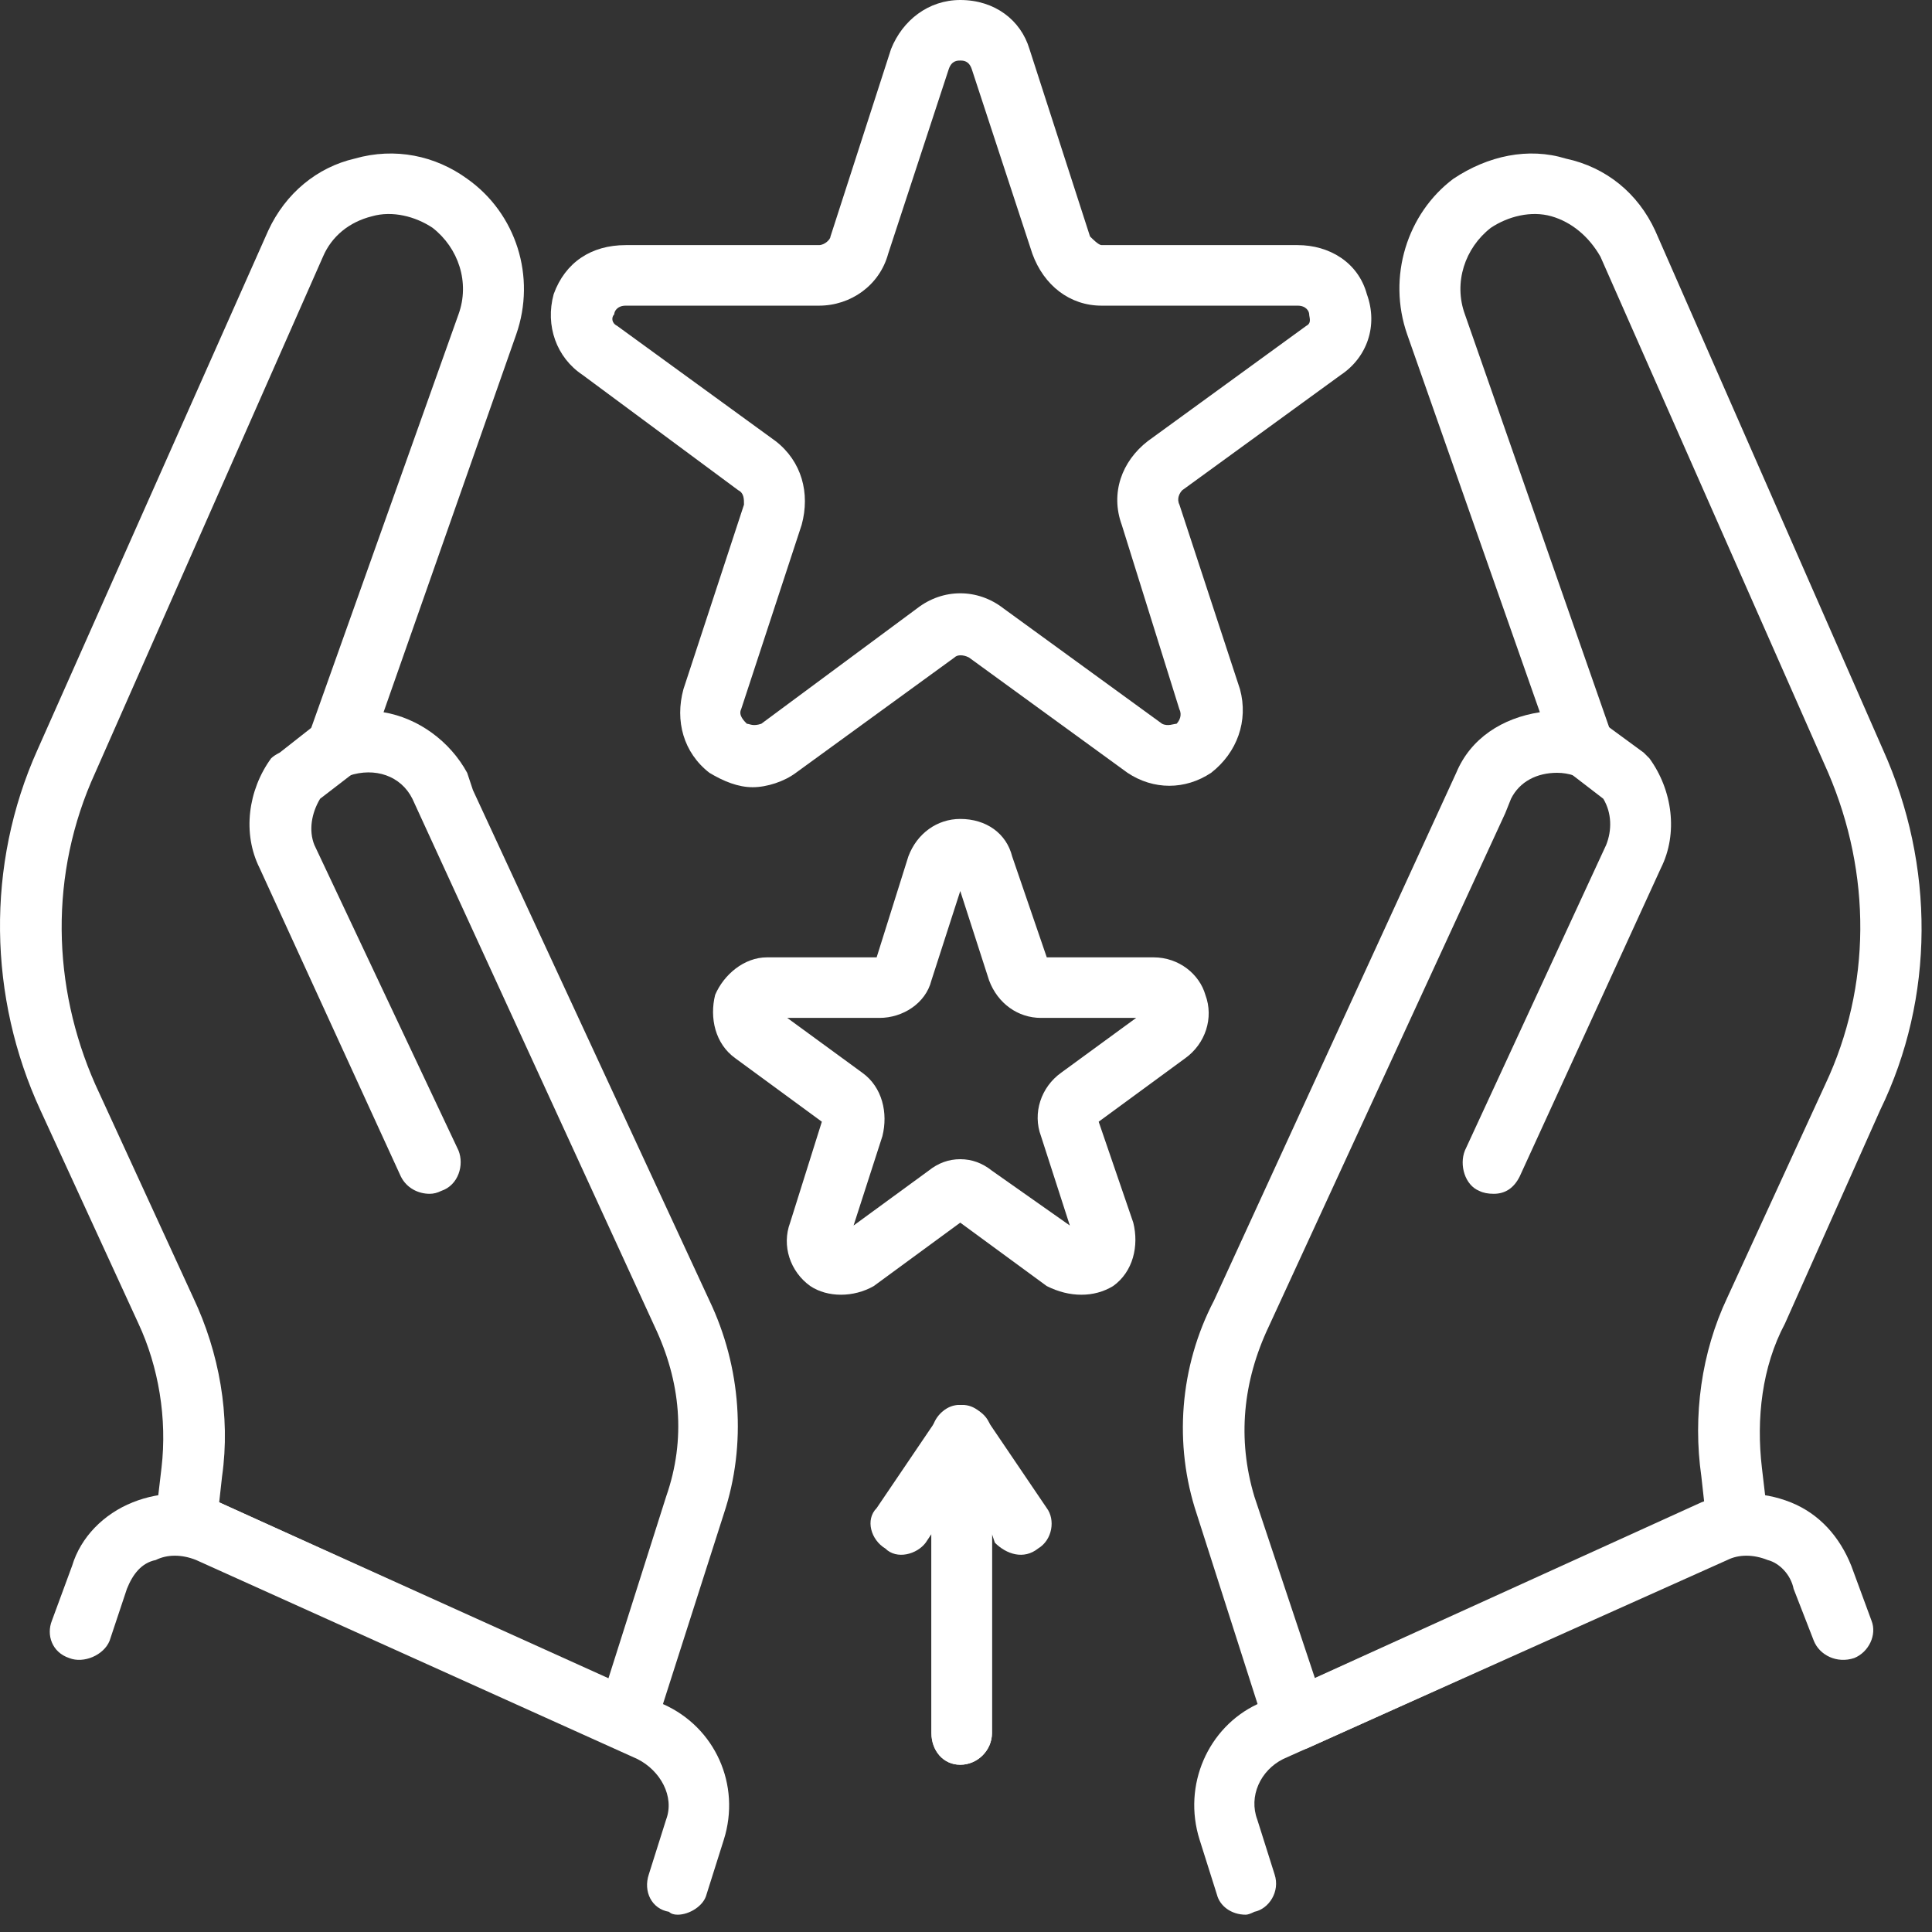 <svg xmlns="http://www.w3.org/2000/svg" xmlns:xlink="http://www.w3.org/1999/xlink" xmlns:serif="http://www.serif.com/" width="100%" height="100%" viewBox="0 0 67 67" xml:space="preserve" style="fill-rule:evenodd;clip-rule:evenodd;stroke-linejoin:round;stroke-miterlimit:2;"><rect x="0" y="0" width="67" height="67" fill="#333333" stroke="none"/> <g id="Layer-1" serif:id="Layer 1" transform="matrix(1,0,0,1,-623.699,-572.4)"> <g id="_-Group-" serif:id="&lt;Group&gt;"> <path id="_-Compound-Path-" serif:id="&lt;Compound Path&gt;" d="M645.4,633.1C645.267,633.1 645.133,633.067 645,633L629.7,626.1C629.3,625.9 629,625.5 629.1,625L629.3,623.3C629.5,621.6 629.2,619.8 628.5,618.3L625.1,610.9C623.3,607 623.2,602.4 625,598.4L633,580.4C633.6,579.1 634.7,578.2 636,577.9C637.4,577.5 638.8,577.8 639.9,578.6C641.6,579.8 642.3,582 641.6,584L637,597.1C638.2,597.3 639.3,598.1 639.9,599.2L640.1,599.8L648.3,617.5C649.4,619.8 649.6,622.5 648.8,624.9L646.4,632.4C646.3,632.7 646.1,632.9 645.9,633C645.7,633.067 645.533,633.1 645.4,633.1ZM631.3,624.5L644.8,630.6L646.8,624.3C647.5,622.3 647.3,620.3 646.4,618.4L638,600.1C637.6,599.3 636.7,599 635.8,599.3C635.4,599.4 635,599.3 634.7,599C634.4,598.7 634.3,598.3 634.4,597.9L639.6,583.3C640,582.2 639.6,581 638.7,580.3C638.1,579.9 637.3,579.7 636.6,579.9C635.8,580.1 635.2,580.6 634.9,581.3L627,599.2C625.4,602.7 625.5,606.6 627,610L630.4,617.4C631.3,619.3 631.7,621.5 631.4,623.6L631.3,624.5Z" style="fill:white;"/> <path id="_-Path-" serif:id="&lt;Path&gt;" d="M647.2,638.8C647.067,638.8 646.967,638.767 646.9,638.7C646.3,638.6 646,638 646.2,637.4L646.8,635.5C647.1,634.7 646.6,633.8 645.8,633.4L630.5,626.5C630,626.3 629.5,626.3 629.1,626.5C628.6,626.6 628.3,627 628.1,627.5L627.5,629.3C627.3,629.8 626.6,630.1 626.1,629.9C625.5,629.7 625.3,629.1 625.5,628.6L626.2,626.7C626.5,625.7 627.3,624.9 628.3,624.5C629.3,624.1 630.4,624.1 631.3,624.5L646.7,631.5C648.5,632.3 649.4,634.3 648.8,636.2L648.2,638.1C648.1,638.5 647.6,638.8 647.2,638.8Z" style="fill:white;fill-rule:nonzero;"/> <path id="_-Path-1" serif:id="&lt;Path&gt;" d="M638.6,613.8C638.2,613.8 637.8,613.6 637.6,613.2L632.7,602.5C632.1,601.3 632.3,599.8 633.1,598.7C633.167,598.633 633.267,598.567 633.4,598.5L634.8,597.4C635.3,597.1 636,597.2 636.3,597.6C636.6,598.1 636.5,598.8 636.1,599.1L634.8,600.1C634.5,600.6 634.4,601.2 634.6,601.7L639.6,612.3C639.8,612.8 639.6,613.5 639,613.7C638.867,613.767 638.733,613.8 638.6,613.8Z" style="fill:white;fill-rule:nonzero;"/> <path id="_-Compound-Path-1" serif:id="&lt;Compound Path&gt;" d="M668.6,633.1C668.467,633.1 668.333,633.067 668.2,633C667.9,632.9 667.7,632.7 667.6,632.4L665.2,624.9C664.4,622.5 664.6,619.8 665.8,617.5L674.2,599.2C674.7,598 675.8,597.3 677.1,597.1L672.5,584C671.8,582 672.5,579.8 674.1,578.6C675.3,577.8 676.7,577.5 678,577.9C679.4,578.2 680.5,579.1 681.1,580.4L689,598.4C690.8,602.4 690.8,607 688.9,610.9L685.6,618.3C684.8,619.8 684.6,621.6 684.8,623.3L685,625C685,625.5 684.8,625.9 684.4,626.1L669.1,633C668.967,633.067 668.8,633.1 668.6,633.1ZM677.7,599.2C677,599.2 676.4,599.5 676.1,600.1L675.9,600.6L667.7,618.4C666.8,620.3 666.6,622.3 667.2,624.3L669.3,630.6L682.8,624.5L682.7,623.6C682.4,621.5 682.7,619.3 683.6,617.4L687,610C688.6,606.6 688.6,602.7 687.1,599.2L679.2,581.3C678.8,580.6 678.2,580.1 677.5,579.9C676.8,579.7 676,579.9 675.4,580.3C674.5,581 674.1,582.2 674.5,583.3L679.6,597.9C679.7,598.3 679.7,598.7 679.4,599C679.1,599.3 678.7,599.4 678.3,599.3C678.1,599.233 677.9,599.2 677.7,599.2Z" style="fill:white;"/> <path id="_-Path-2" serif:id="&lt;Path&gt;" d="M666.9,638.8C666.4,638.8 666,638.5 665.9,638.1L665.3,636.2C664.7,634.3 665.6,632.3 667.3,631.5L682.7,624.5C683.7,624.1 684.8,624.1 685.8,624.5C686.8,624.9 687.5,625.7 687.9,626.7L688.6,628.6C688.8,629.1 688.5,629.7 688,629.9C687.4,630.1 686.8,629.8 686.6,629.3L685.9,627.5C685.8,627 685.4,626.6 685,626.5C684.5,626.3 684,626.3 683.6,626.5L668.2,633.4C667.4,633.8 667,634.7 667.3,635.5L667.9,637.4C668.1,638 667.7,638.6 667.2,638.7C667.067,638.767 666.967,638.8 666.9,638.8Z" style="fill:white;fill-rule:nonzero;"/> <path id="_-Path-3" serif:id="&lt;Path&gt;" d="M675.5,613.8C675.3,613.8 675.133,613.767 675,613.7C674.5,613.5 674.3,612.8 674.5,612.3L679.4,601.7C679.6,601.2 679.6,600.6 679.3,600.1L678,599.1C677.5,598.8 677.4,598.1 677.8,597.6C678.1,597.2 678.8,597.1 679.2,597.4L680.7,598.5C680.767,598.567 680.833,598.633 680.9,598.7C681.7,599.8 681.9,601.3 681.3,602.5L676.4,613.2C676.2,613.6 675.9,613.8 675.5,613.8Z" style="fill:white;fill-rule:nonzero;"/> <path id="_-Compound-Path-2" serif:id="&lt;Compound Path&gt;" d="M661.2,617.3C660.8,617.3 660.4,617.2 660,617L657,614.8L654,617C653.3,617.4 652.4,617.4 651.8,617C651.1,616.5 650.8,615.6 651.1,614.8L652.2,611.3L649.2,609.1C648.5,608.6 648.3,607.7 648.5,606.9C648.8,606.2 649.5,605.6 650.3,605.6L654.1,605.6L655.2,602.1C655.5,601.3 656.2,600.8 657,600.8C657.9,600.8 658.6,601.3 658.8,602.1L660,605.6L663.7,605.6C664.6,605.6 665.3,606.2 665.5,606.9C665.8,607.7 665.5,608.6 664.8,609.1L661.8,611.3L663,614.8C663.2,615.6 663,616.5 662.3,617C661.967,617.2 661.6,617.3 661.2,617.3ZM657,612.6C657.4,612.6 657.767,612.733 658.1,613L660.8,614.9L659.8,611.8C659.5,611 659.8,610.1 660.5,609.6L663.1,607.7L659.8,607.7C659,607.7 658.3,607.2 658,606.4L657,603.3L656,606.4C655.8,607.2 655,607.7 654.2,607.7L651,607.7L653.6,609.6C654.3,610.1 654.5,611 654.3,611.8L653.3,614.9L655.9,613C656.233,612.733 656.6,612.6 657,612.6Z" style="fill:white;"/> <path id="_-Compound-Path-3" serif:id="&lt;Compound Path&gt;" d="M649.8,599.7C649.3,599.7 648.8,599.5 648.3,599.2C647.4,598.5 647.1,597.4 647.4,596.3L649.5,589.9C649.5,589.7 649.5,589.5 649.3,589.4L643.9,585.4C643,584.8 642.6,583.7 642.9,582.6C643.3,581.5 644.2,580.9 645.4,580.9L652.1,580.9C652.3,580.9 652.5,580.7 652.5,580.6L654.6,574.1C655,573.1 655.9,572.4 657,572.4C658.2,572.4 659.1,573.1 659.4,574.1L661.5,580.6C661.6,580.7 661.8,580.9 661.9,580.9L668.7,580.9C669.8,580.9 670.8,581.5 671.1,582.6C671.5,583.7 671.1,584.8 670.2,585.4L664.7,589.4C664.6,589.5 664.5,589.7 664.6,589.9L666.7,596.3C667,597.4 666.6,598.5 665.7,599.2C664.8,599.8 663.7,599.8 662.8,599.2L657.3,595.2C657.1,595.1 656.9,595.1 656.8,595.2L651.3,599.2C650.9,599.5 650.3,599.7 649.8,599.7ZM645.4,583C645.1,583 645,583.2 645,583.3C644.9,583.4 644.9,583.6 645.1,583.7L650.6,587.7C651.5,588.4 651.8,589.5 651.5,590.6L649.4,597C649.3,597.2 649.5,597.4 649.6,597.5C649.7,597.5 649.8,597.6 650.1,597.5L655.5,593.5C656.4,592.8 657.6,592.8 658.5,593.5L664,597.5C664.2,597.6 664.4,597.5 664.5,597.5C664.6,597.4 664.7,597.2 664.6,597L662.6,590.6C662.2,589.5 662.6,588.4 663.5,587.7L669,583.7C669.2,583.6 669.1,583.4 669.1,583.3C669.1,583.2 669,583 668.7,583L661.9,583C660.8,583 659.9,582.3 659.5,581.2L657.4,574.8C657.3,574.5 657.1,574.5 657,574.5C656.9,574.5 656.7,574.5 656.6,574.8L654.5,581.2C654.2,582.3 653.2,583 652.1,583L645.4,583Z" style="fill:white;"/> <path id="_-Path-4" serif:id="&lt;Path&gt;" d="M657,633.6C656.4,633.6 656,633.1 656,632.5L656,622.2C656,621.7 656.3,621.3 656.7,621.2C657.2,621 657.6,621.2 657.9,621.6L660,624.7C660.3,625.1 660.2,625.8 659.7,626.1C659.2,626.5 658.6,626.3 658.2,625.9L658.1,625.6L658.1,632.5C658.1,633.1 657.6,633.6 657,633.6Z" style="fill:white;fill-rule:nonzero;"/> <path id="_-Path-5" serif:id="&lt;Path&gt;" d="M657,633.6C656.4,633.6 656,633.1 656,632.5L656,625.6L655.8,625.9C655.5,626.3 654.8,626.5 654.4,626.1C653.9,625.8 653.7,625.1 654.1,624.7L656.2,621.6C656.4,621.2 656.9,621 657.3,621.2C657.8,621.3 658.1,621.7 658.1,622.2L658.1,632.5C658.1,633.1 657.6,633.6 657,633.6Z" style="fill:white;fill-rule:nonzero;"/> </g> </g> </svg>